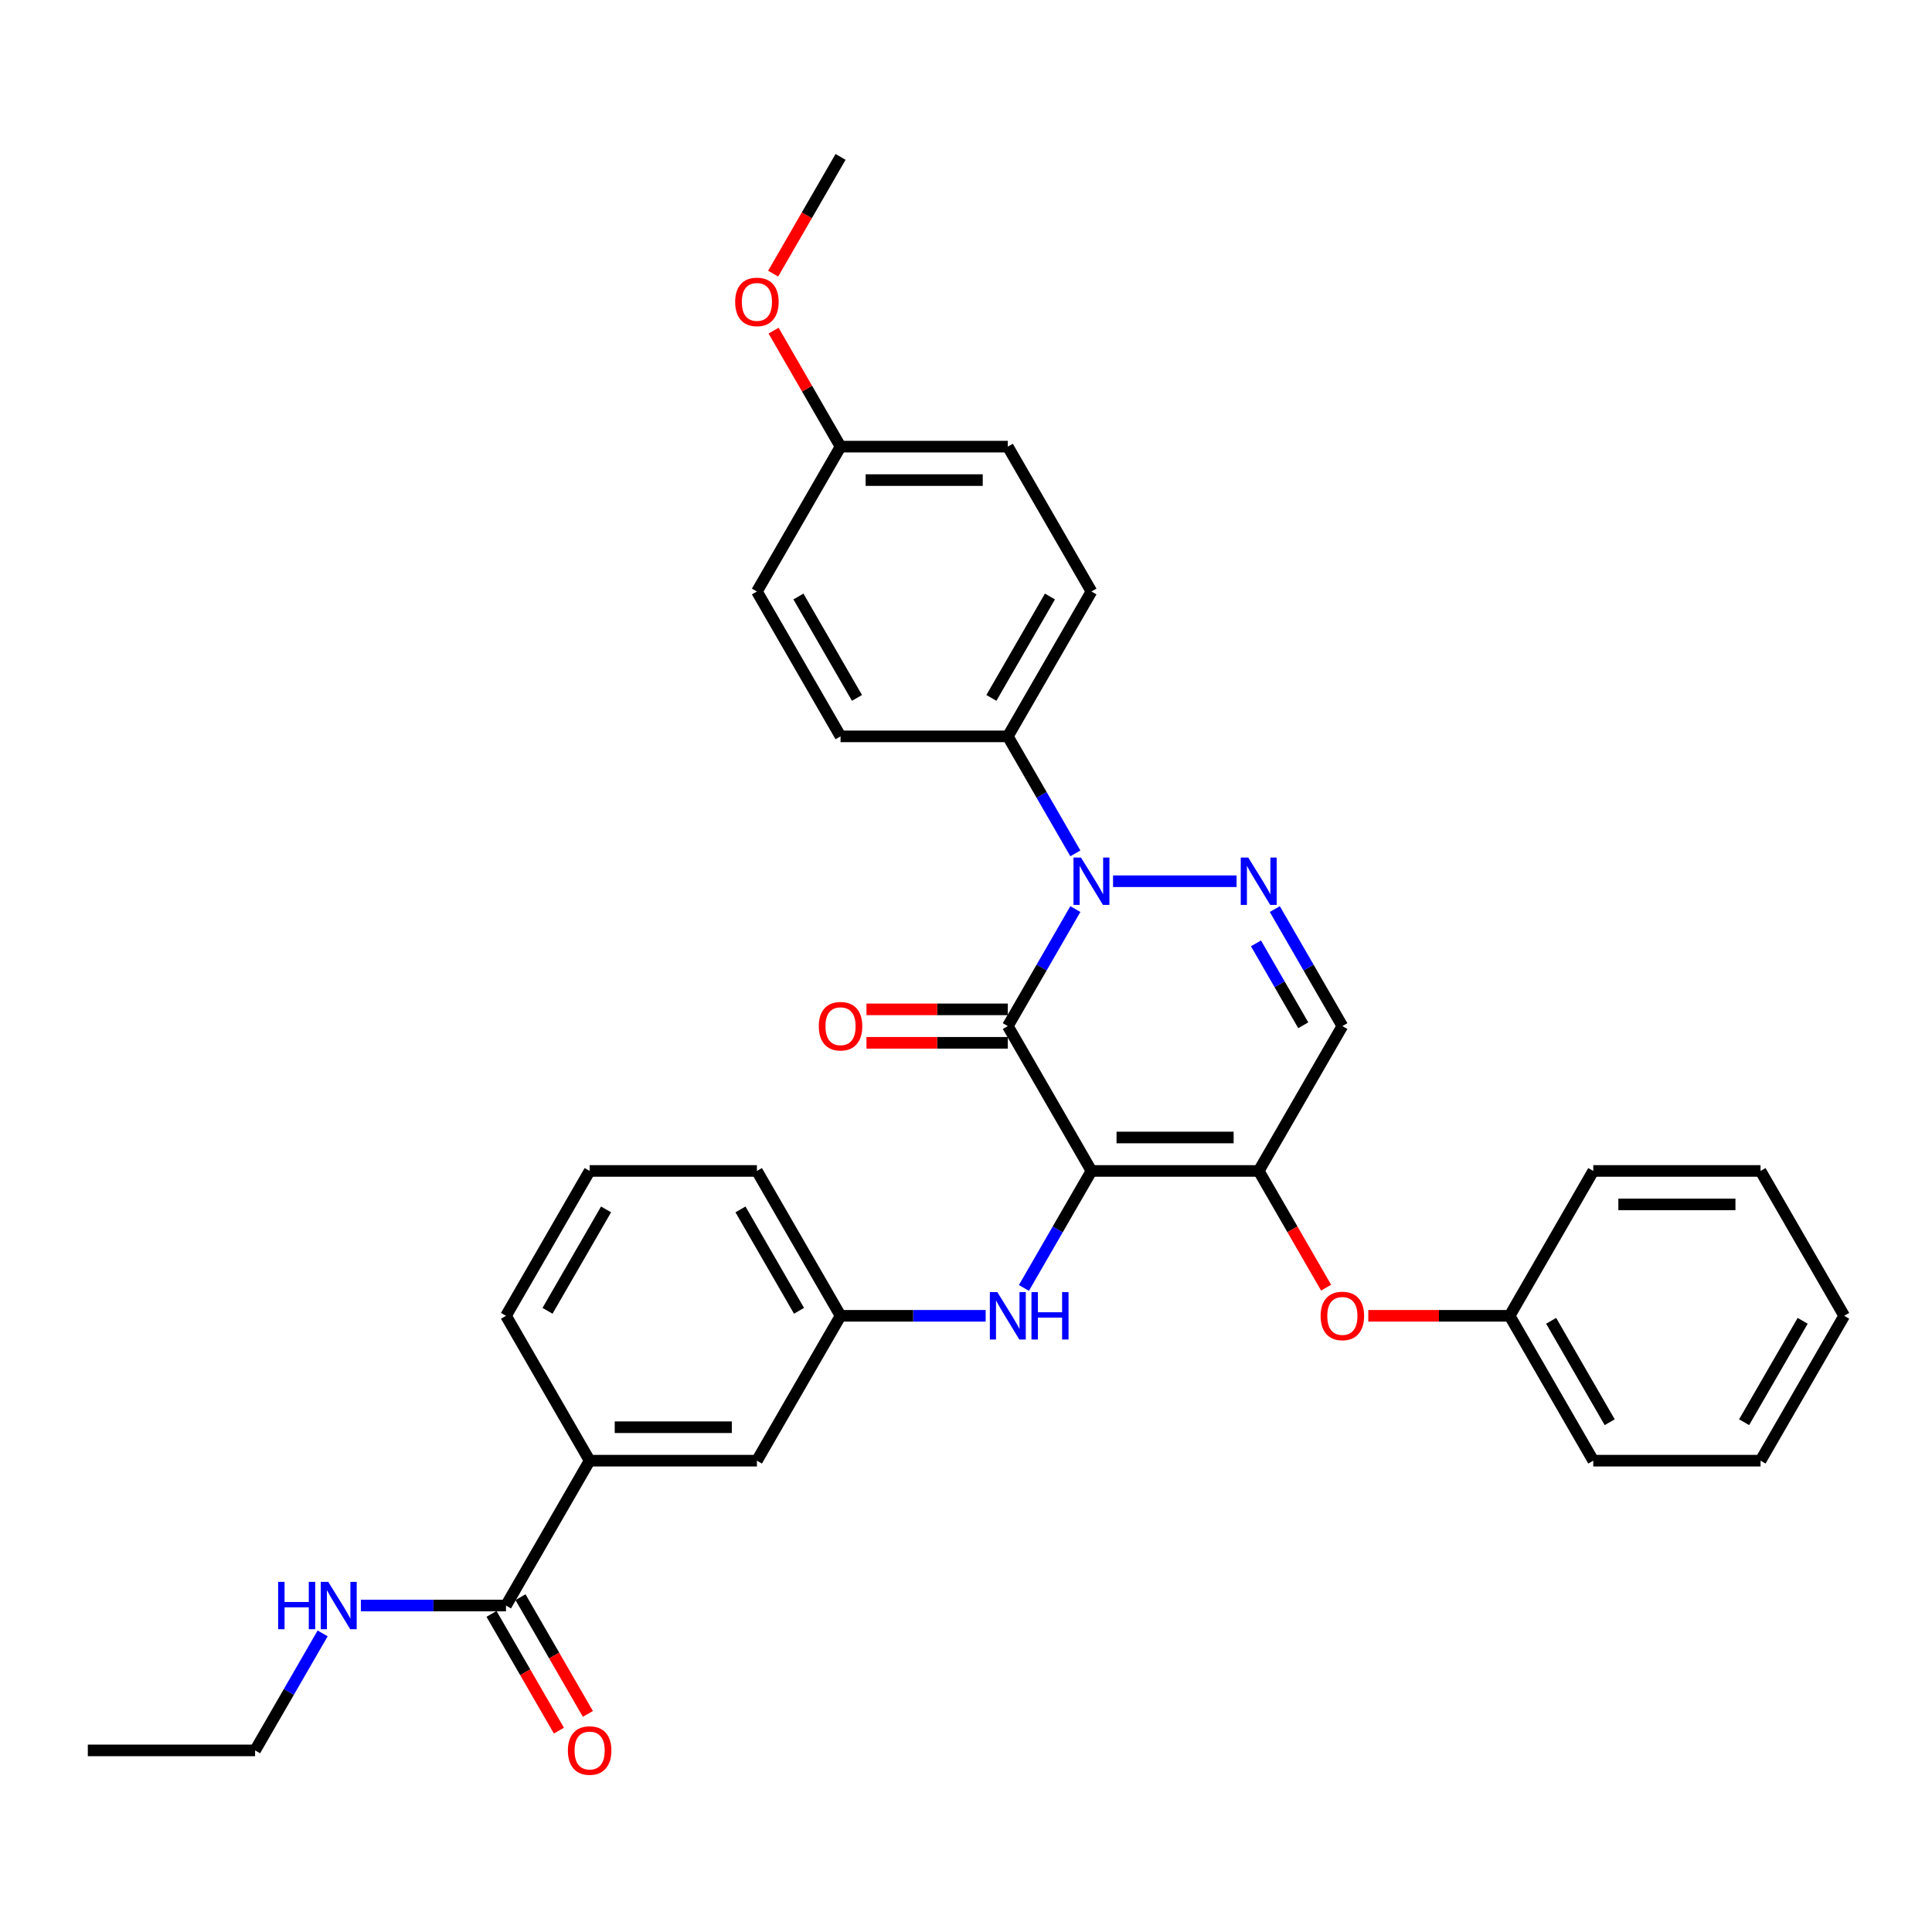 <?xml version='1.0' encoding='iso-8859-1'?>
<svg version='1.1' baseProfile='full'
              xmlns='http://www.w3.org/2000/svg'
                      xmlns:rdkit='http://www.rdkit.org/xml'
                      xmlns:xlink='http://www.w3.org/1999/xlink'
                  xml:space='preserve'
width='1000px' height='1000px' viewBox='0 0 1000 1000'>
<!-- END OF HEADER -->
<rect style='opacity:1.0;fill:#FFFFFF;stroke:none' width='1000' height='1000' x='0' y='0'> </rect>
<path class='bond-0' d='M 132.035,906.003 L 149.516,875.725' style='fill:none;fill-rule:evenodd;stroke:#000000;stroke-width:6px;stroke-linecap:butt;stroke-linejoin:miter;stroke-opacity:1' />
<path class='bond-0' d='M 149.516,875.725 L 166.997,845.447' style='fill:none;fill-rule:evenodd;stroke:#0000FF;stroke-width:6px;stroke-linecap:butt;stroke-linejoin:miter;stroke-opacity:1' />
<path class='bond-1' d='M 132.035,906.003 L 45.455,906.003' style='fill:none;fill-rule:evenodd;stroke:#000000;stroke-width:6px;stroke-linecap:butt;stroke-linejoin:miter;stroke-opacity:1' />
<path class='bond-2' d='M 261.905,831.023 L 224.346,831.023' style='fill:none;fill-rule:evenodd;stroke:#000000;stroke-width:6px;stroke-linecap:butt;stroke-linejoin:miter;stroke-opacity:1' />
<path class='bond-2' d='M 224.346,831.023 L 186.788,831.023' style='fill:none;fill-rule:evenodd;stroke:#0000FF;stroke-width:6px;stroke-linecap:butt;stroke-linejoin:miter;stroke-opacity:1' />
<path class='bond-3' d='M 254.407,835.352 L 271.848,865.561' style='fill:none;fill-rule:evenodd;stroke:#000000;stroke-width:6px;stroke-linecap:butt;stroke-linejoin:miter;stroke-opacity:1' />
<path class='bond-3' d='M 271.848,865.561 L 289.289,895.77' style='fill:none;fill-rule:evenodd;stroke:#FF0000;stroke-width:6px;stroke-linecap:butt;stroke-linejoin:miter;stroke-opacity:1' />
<path class='bond-3' d='M 269.403,826.694 L 286.844,856.903' style='fill:none;fill-rule:evenodd;stroke:#000000;stroke-width:6px;stroke-linecap:butt;stroke-linejoin:miter;stroke-opacity:1' />
<path class='bond-3' d='M 286.844,856.903 L 304.285,887.112' style='fill:none;fill-rule:evenodd;stroke:#FF0000;stroke-width:6px;stroke-linecap:butt;stroke-linejoin:miter;stroke-opacity:1' />
<path class='bond-4' d='M 261.905,831.023 L 305.195,756.042' style='fill:none;fill-rule:evenodd;stroke:#000000;stroke-width:6px;stroke-linecap:butt;stroke-linejoin:miter;stroke-opacity:1' />
<path class='bond-5' d='M 651.515,606.081 L 694.805,531.101' style='fill:none;fill-rule:evenodd;stroke:#000000;stroke-width:6px;stroke-linecap:butt;stroke-linejoin:miter;stroke-opacity:1' />
<path class='bond-6' d='M 651.515,606.081 L 564.935,606.081' style='fill:none;fill-rule:evenodd;stroke:#000000;stroke-width:6px;stroke-linecap:butt;stroke-linejoin:miter;stroke-opacity:1' />
<path class='bond-6' d='M 638.528,588.765 L 577.922,588.765' style='fill:none;fill-rule:evenodd;stroke:#000000;stroke-width:6px;stroke-linecap:butt;stroke-linejoin:miter;stroke-opacity:1' />
<path class='bond-7' d='M 651.515,606.081 L 668.956,636.29' style='fill:none;fill-rule:evenodd;stroke:#000000;stroke-width:6px;stroke-linecap:butt;stroke-linejoin:miter;stroke-opacity:1' />
<path class='bond-7' d='M 668.956,636.29 L 686.397,666.499' style='fill:none;fill-rule:evenodd;stroke:#FF0000;stroke-width:6px;stroke-linecap:butt;stroke-linejoin:miter;stroke-opacity:1' />
<path class='bond-8' d='M 694.805,531.101 L 677.324,500.823' style='fill:none;fill-rule:evenodd;stroke:#000000;stroke-width:6px;stroke-linecap:butt;stroke-linejoin:miter;stroke-opacity:1' />
<path class='bond-8' d='M 677.324,500.823 L 659.843,470.544' style='fill:none;fill-rule:evenodd;stroke:#0000FF;stroke-width:6px;stroke-linecap:butt;stroke-linejoin:miter;stroke-opacity:1' />
<path class='bond-8' d='M 674.565,530.675 L 662.328,509.481' style='fill:none;fill-rule:evenodd;stroke:#000000;stroke-width:6px;stroke-linecap:butt;stroke-linejoin:miter;stroke-opacity:1' />
<path class='bond-8' d='M 662.328,509.481 L 650.091,488.286' style='fill:none;fill-rule:evenodd;stroke:#0000FF;stroke-width:6px;stroke-linecap:butt;stroke-linejoin:miter;stroke-opacity:1' />
<path class='bond-9' d='M 640.052,456.12 L 576.112,456.12' style='fill:none;fill-rule:evenodd;stroke:#0000FF;stroke-width:6px;stroke-linecap:butt;stroke-linejoin:miter;stroke-opacity:1' />
<path class='bond-10' d='M 556.607,441.696 L 539.126,411.418' style='fill:none;fill-rule:evenodd;stroke:#0000FF;stroke-width:6px;stroke-linecap:butt;stroke-linejoin:miter;stroke-opacity:1' />
<path class='bond-10' d='M 539.126,411.418 L 521.645,381.14' style='fill:none;fill-rule:evenodd;stroke:#000000;stroke-width:6px;stroke-linecap:butt;stroke-linejoin:miter;stroke-opacity:1' />
<path class='bond-11' d='M 556.607,470.544 L 539.126,500.823' style='fill:none;fill-rule:evenodd;stroke:#0000FF;stroke-width:6px;stroke-linecap:butt;stroke-linejoin:miter;stroke-opacity:1' />
<path class='bond-11' d='M 539.126,500.823 L 521.645,531.101' style='fill:none;fill-rule:evenodd;stroke:#000000;stroke-width:6px;stroke-linecap:butt;stroke-linejoin:miter;stroke-opacity:1' />
<path class='bond-12' d='M 521.645,531.101 L 564.935,606.081' style='fill:none;fill-rule:evenodd;stroke:#000000;stroke-width:6px;stroke-linecap:butt;stroke-linejoin:miter;stroke-opacity:1' />
<path class='bond-13' d='M 521.645,522.443 L 485.065,522.443' style='fill:none;fill-rule:evenodd;stroke:#000000;stroke-width:6px;stroke-linecap:butt;stroke-linejoin:miter;stroke-opacity:1' />
<path class='bond-13' d='M 485.065,522.443 L 448.485,522.443' style='fill:none;fill-rule:evenodd;stroke:#FF0000;stroke-width:6px;stroke-linecap:butt;stroke-linejoin:miter;stroke-opacity:1' />
<path class='bond-13' d='M 521.645,539.759 L 485.065,539.759' style='fill:none;fill-rule:evenodd;stroke:#000000;stroke-width:6px;stroke-linecap:butt;stroke-linejoin:miter;stroke-opacity:1' />
<path class='bond-13' d='M 485.065,539.759 L 448.485,539.759' style='fill:none;fill-rule:evenodd;stroke:#FF0000;stroke-width:6px;stroke-linecap:butt;stroke-linejoin:miter;stroke-opacity:1' />
<path class='bond-14' d='M 564.935,606.081 L 547.454,636.359' style='fill:none;fill-rule:evenodd;stroke:#000000;stroke-width:6px;stroke-linecap:butt;stroke-linejoin:miter;stroke-opacity:1' />
<path class='bond-14' d='M 547.454,636.359 L 529.973,666.638' style='fill:none;fill-rule:evenodd;stroke:#0000FF;stroke-width:6px;stroke-linecap:butt;stroke-linejoin:miter;stroke-opacity:1' />
<path class='bond-15' d='M 708.225,681.062 L 744.805,681.062' style='fill:none;fill-rule:evenodd;stroke:#FF0000;stroke-width:6px;stroke-linecap:butt;stroke-linejoin:miter;stroke-opacity:1' />
<path class='bond-15' d='M 744.805,681.062 L 781.385,681.062' style='fill:none;fill-rule:evenodd;stroke:#000000;stroke-width:6px;stroke-linecap:butt;stroke-linejoin:miter;stroke-opacity:1' />
<path class='bond-16' d='M 510.182,681.062 L 472.623,681.062' style='fill:none;fill-rule:evenodd;stroke:#0000FF;stroke-width:6px;stroke-linecap:butt;stroke-linejoin:miter;stroke-opacity:1' />
<path class='bond-16' d='M 472.623,681.062 L 435.065,681.062' style='fill:none;fill-rule:evenodd;stroke:#000000;stroke-width:6px;stroke-linecap:butt;stroke-linejoin:miter;stroke-opacity:1' />
<path class='bond-17' d='M 435.065,681.062 L 391.775,606.081' style='fill:none;fill-rule:evenodd;stroke:#000000;stroke-width:6px;stroke-linecap:butt;stroke-linejoin:miter;stroke-opacity:1' />
<path class='bond-17' d='M 413.575,678.473 L 383.272,625.986' style='fill:none;fill-rule:evenodd;stroke:#000000;stroke-width:6px;stroke-linecap:butt;stroke-linejoin:miter;stroke-opacity:1' />
<path class='bond-18' d='M 435.065,681.062 L 391.775,756.042' style='fill:none;fill-rule:evenodd;stroke:#000000;stroke-width:6px;stroke-linecap:butt;stroke-linejoin:miter;stroke-opacity:1' />
<path class='bond-19' d='M 391.775,606.081 L 305.195,606.081' style='fill:none;fill-rule:evenodd;stroke:#000000;stroke-width:6px;stroke-linecap:butt;stroke-linejoin:miter;stroke-opacity:1' />
<path class='bond-20' d='M 305.195,606.081 L 261.905,681.062' style='fill:none;fill-rule:evenodd;stroke:#000000;stroke-width:6px;stroke-linecap:butt;stroke-linejoin:miter;stroke-opacity:1' />
<path class='bond-20' d='M 313.697,625.986 L 283.394,678.473' style='fill:none;fill-rule:evenodd;stroke:#000000;stroke-width:6px;stroke-linecap:butt;stroke-linejoin:miter;stroke-opacity:1' />
<path class='bond-21' d='M 824.675,756.042 L 781.385,681.062' style='fill:none;fill-rule:evenodd;stroke:#000000;stroke-width:6px;stroke-linecap:butt;stroke-linejoin:miter;stroke-opacity:1' />
<path class='bond-21' d='M 833.178,736.137 L 802.875,683.651' style='fill:none;fill-rule:evenodd;stroke:#000000;stroke-width:6px;stroke-linecap:butt;stroke-linejoin:miter;stroke-opacity:1' />
<path class='bond-22' d='M 824.675,756.042 L 911.255,756.042' style='fill:none;fill-rule:evenodd;stroke:#000000;stroke-width:6px;stroke-linecap:butt;stroke-linejoin:miter;stroke-opacity:1' />
<path class='bond-23' d='M 781.385,681.062 L 824.675,606.081' style='fill:none;fill-rule:evenodd;stroke:#000000;stroke-width:6px;stroke-linecap:butt;stroke-linejoin:miter;stroke-opacity:1' />
<path class='bond-24' d='M 911.255,756.042 L 954.545,681.062' style='fill:none;fill-rule:evenodd;stroke:#000000;stroke-width:6px;stroke-linecap:butt;stroke-linejoin:miter;stroke-opacity:1' />
<path class='bond-24' d='M 902.753,736.137 L 933.056,683.651' style='fill:none;fill-rule:evenodd;stroke:#000000;stroke-width:6px;stroke-linecap:butt;stroke-linejoin:miter;stroke-opacity:1' />
<path class='bond-25' d='M 521.645,381.14 L 564.935,306.159' style='fill:none;fill-rule:evenodd;stroke:#000000;stroke-width:6px;stroke-linecap:butt;stroke-linejoin:miter;stroke-opacity:1' />
<path class='bond-25' d='M 513.142,361.234 L 543.445,308.748' style='fill:none;fill-rule:evenodd;stroke:#000000;stroke-width:6px;stroke-linecap:butt;stroke-linejoin:miter;stroke-opacity:1' />
<path class='bond-26' d='M 521.645,381.14 L 435.065,381.14' style='fill:none;fill-rule:evenodd;stroke:#000000;stroke-width:6px;stroke-linecap:butt;stroke-linejoin:miter;stroke-opacity:1' />
<path class='bond-27' d='M 435.065,231.178 L 521.645,231.178' style='fill:none;fill-rule:evenodd;stroke:#000000;stroke-width:6px;stroke-linecap:butt;stroke-linejoin:miter;stroke-opacity:1' />
<path class='bond-27' d='M 448.052,248.494 L 508.658,248.494' style='fill:none;fill-rule:evenodd;stroke:#000000;stroke-width:6px;stroke-linecap:butt;stroke-linejoin:miter;stroke-opacity:1' />
<path class='bond-28' d='M 435.065,231.178 L 417.734,201.16' style='fill:none;fill-rule:evenodd;stroke:#000000;stroke-width:6px;stroke-linecap:butt;stroke-linejoin:miter;stroke-opacity:1' />
<path class='bond-28' d='M 417.734,201.16 L 400.403,171.142' style='fill:none;fill-rule:evenodd;stroke:#FF0000;stroke-width:6px;stroke-linecap:butt;stroke-linejoin:miter;stroke-opacity:1' />
<path class='bond-29' d='M 435.065,231.178 L 391.775,306.159' style='fill:none;fill-rule:evenodd;stroke:#000000;stroke-width:6px;stroke-linecap:butt;stroke-linejoin:miter;stroke-opacity:1' />
<path class='bond-30' d='M 564.935,306.159 L 521.645,231.178' style='fill:none;fill-rule:evenodd;stroke:#000000;stroke-width:6px;stroke-linecap:butt;stroke-linejoin:miter;stroke-opacity:1' />
<path class='bond-31' d='M 435.065,381.14 L 391.775,306.159' style='fill:none;fill-rule:evenodd;stroke:#000000;stroke-width:6px;stroke-linecap:butt;stroke-linejoin:miter;stroke-opacity:1' />
<path class='bond-31' d='M 443.568,361.234 L 413.265,308.748' style='fill:none;fill-rule:evenodd;stroke:#000000;stroke-width:6px;stroke-linecap:butt;stroke-linejoin:miter;stroke-opacity:1' />
<path class='bond-32' d='M 400.183,141.635 L 417.624,111.426' style='fill:none;fill-rule:evenodd;stroke:#FF0000;stroke-width:6px;stroke-linecap:butt;stroke-linejoin:miter;stroke-opacity:1' />
<path class='bond-32' d='M 417.624,111.426 L 435.065,81.217' style='fill:none;fill-rule:evenodd;stroke:#000000;stroke-width:6px;stroke-linecap:butt;stroke-linejoin:miter;stroke-opacity:1' />
<path class='bond-33' d='M 954.545,681.062 L 911.255,606.081' style='fill:none;fill-rule:evenodd;stroke:#000000;stroke-width:6px;stroke-linecap:butt;stroke-linejoin:miter;stroke-opacity:1' />
<path class='bond-34' d='M 824.675,606.081 L 911.255,606.081' style='fill:none;fill-rule:evenodd;stroke:#000000;stroke-width:6px;stroke-linecap:butt;stroke-linejoin:miter;stroke-opacity:1' />
<path class='bond-34' d='M 837.662,623.397 L 898.268,623.397' style='fill:none;fill-rule:evenodd;stroke:#000000;stroke-width:6px;stroke-linecap:butt;stroke-linejoin:miter;stroke-opacity:1' />
<path class='bond-35' d='M 261.905,681.062 L 305.195,756.042' style='fill:none;fill-rule:evenodd;stroke:#000000;stroke-width:6px;stroke-linecap:butt;stroke-linejoin:miter;stroke-opacity:1' />
<path class='bond-36' d='M 305.195,756.042 L 391.775,756.042' style='fill:none;fill-rule:evenodd;stroke:#000000;stroke-width:6px;stroke-linecap:butt;stroke-linejoin:miter;stroke-opacity:1' />
<path class='bond-36' d='M 318.182,738.726 L 378.788,738.726' style='fill:none;fill-rule:evenodd;stroke:#000000;stroke-width:6px;stroke-linecap:butt;stroke-linejoin:miter;stroke-opacity:1' />
<path  class='atom-2' d='M 143.965 818.763
L 147.29 818.763
L 147.29 829.187
L 159.827 829.187
L 159.827 818.763
L 163.152 818.763
L 163.152 843.283
L 159.827 843.283
L 159.827 831.958
L 147.29 831.958
L 147.29 843.283
L 143.965 843.283
L 143.965 818.763
' fill='#0000FF'/>
<path  class='atom-2' d='M 169.905 818.763
L 177.939 831.75
Q 178.736 833.032, 180.017 835.352
Q 181.299 837.672, 181.368 837.811
L 181.368 818.763
L 184.623 818.763
L 184.623 843.283
L 181.264 843.283
L 172.641 829.083
Q 171.636 827.421, 170.563 825.516
Q 169.524 823.612, 169.212 823.023
L 169.212 843.283
L 166.026 843.283
L 166.026 818.763
L 169.905 818.763
' fill='#0000FF'/>
<path  class='atom-3' d='M 293.939 906.073
Q 293.939 900.185, 296.848 896.895
Q 299.758 893.605, 305.195 893.605
Q 310.632 893.605, 313.541 896.895
Q 316.45 900.185, 316.45 906.073
Q 316.45 912.029, 313.506 915.423
Q 310.563 918.783, 305.195 918.783
Q 299.792 918.783, 296.848 915.423
Q 293.939 912.064, 293.939 906.073
M 305.195 916.012
Q 308.935 916.012, 310.944 913.519
Q 312.987 910.99, 312.987 906.073
Q 312.987 901.259, 310.944 898.835
Q 308.935 896.376, 305.195 896.376
Q 301.455 896.376, 299.411 898.8
Q 297.403 901.224, 297.403 906.073
Q 297.403 911.025, 299.411 913.519
Q 301.455 916.012, 305.195 916.012
' fill='#FF0000'/>
<path  class='atom-7' d='M 646.095 443.86
L 654.13 456.847
Q 654.926 458.129, 656.208 460.449
Q 657.489 462.769, 657.558 462.908
L 657.558 443.86
L 660.814 443.86
L 660.814 468.38
L 657.455 468.38
L 648.831 454.181
Q 647.827 452.518, 646.753 450.614
Q 645.714 448.709, 645.403 448.12
L 645.403 468.38
L 642.216 468.38
L 642.216 443.86
L 646.095 443.86
' fill='#0000FF'/>
<path  class='atom-8' d='M 559.515 443.86
L 567.55 456.847
Q 568.346 458.129, 569.628 460.449
Q 570.909 462.769, 570.978 462.908
L 570.978 443.86
L 574.234 443.86
L 574.234 468.38
L 570.874 468.38
L 562.251 454.181
Q 561.247 452.518, 560.173 450.614
Q 559.134 448.709, 558.823 448.12
L 558.823 468.38
L 555.636 468.38
L 555.636 443.86
L 559.515 443.86
' fill='#0000FF'/>
<path  class='atom-11' d='M 683.55 681.131
Q 683.55 675.244, 686.459 671.954
Q 689.368 668.664, 694.805 668.664
Q 700.242 668.664, 703.152 671.954
Q 706.061 675.244, 706.061 681.131
Q 706.061 687.088, 703.117 690.482
Q 700.173 693.841, 694.805 693.841
Q 689.403 693.841, 686.459 690.482
Q 683.55 687.122, 683.55 681.131
M 694.805 691.07
Q 698.545 691.07, 700.554 688.577
Q 702.597 686.049, 702.597 681.131
Q 702.597 676.317, 700.554 673.893
Q 698.545 671.434, 694.805 671.434
Q 691.065 671.434, 689.022 673.858
Q 687.013 676.283, 687.013 681.131
Q 687.013 686.083, 689.022 688.577
Q 691.065 691.07, 694.805 691.07
' fill='#FF0000'/>
<path  class='atom-12' d='M 516.225 668.802
L 524.26 681.789
Q 525.056 683.07, 526.338 685.391
Q 527.619 687.711, 527.688 687.85
L 527.688 668.802
L 530.944 668.802
L 530.944 693.322
L 527.584 693.322
L 518.961 679.122
Q 517.957 677.46, 516.883 675.555
Q 515.844 673.651, 515.532 673.062
L 515.532 693.322
L 512.346 693.322
L 512.346 668.802
L 516.225 668.802
' fill='#0000FF'/>
<path  class='atom-12' d='M 533.887 668.802
L 537.212 668.802
L 537.212 679.226
L 549.749 679.226
L 549.749 668.802
L 553.074 668.802
L 553.074 693.322
L 549.749 693.322
L 549.749 681.997
L 537.212 681.997
L 537.212 693.322
L 533.887 693.322
L 533.887 668.802
' fill='#0000FF'/>
<path  class='atom-13' d='M 423.81 531.17
Q 423.81 525.282, 426.719 521.992
Q 429.628 518.702, 435.065 518.702
Q 440.502 518.702, 443.411 521.992
Q 446.32 525.282, 446.32 531.17
Q 446.32 537.127, 443.377 540.521
Q 440.433 543.88, 435.065 543.88
Q 429.662 543.88, 426.719 540.521
Q 423.81 537.161, 423.81 531.17
M 435.065 541.109
Q 438.805 541.109, 440.814 538.616
Q 442.857 536.088, 442.857 531.17
Q 442.857 526.356, 440.814 523.932
Q 438.805 521.473, 435.065 521.473
Q 431.325 521.473, 429.281 523.897
Q 427.273 526.321, 427.273 531.17
Q 427.273 536.122, 429.281 538.616
Q 431.325 541.109, 435.065 541.109
' fill='#FF0000'/>
<path  class='atom-26' d='M 380.519 156.267
Q 380.519 150.38, 383.429 147.09
Q 386.338 143.8, 391.775 143.8
Q 397.212 143.8, 400.121 147.09
Q 403.03 150.38, 403.03 156.267
Q 403.03 162.224, 400.087 165.618
Q 397.143 168.977, 391.775 168.977
Q 386.372 168.977, 383.429 165.618
Q 380.519 162.259, 380.519 156.267
M 391.775 166.207
Q 395.515 166.207, 397.524 163.713
Q 399.567 161.185, 399.567 156.267
Q 399.567 151.453, 397.524 149.029
Q 395.515 146.57, 391.775 146.57
Q 388.035 146.57, 385.991 148.994
Q 383.983 151.419, 383.983 156.267
Q 383.983 161.22, 385.991 163.713
Q 388.035 166.207, 391.775 166.207
' fill='#FF0000'/>
</svg>
